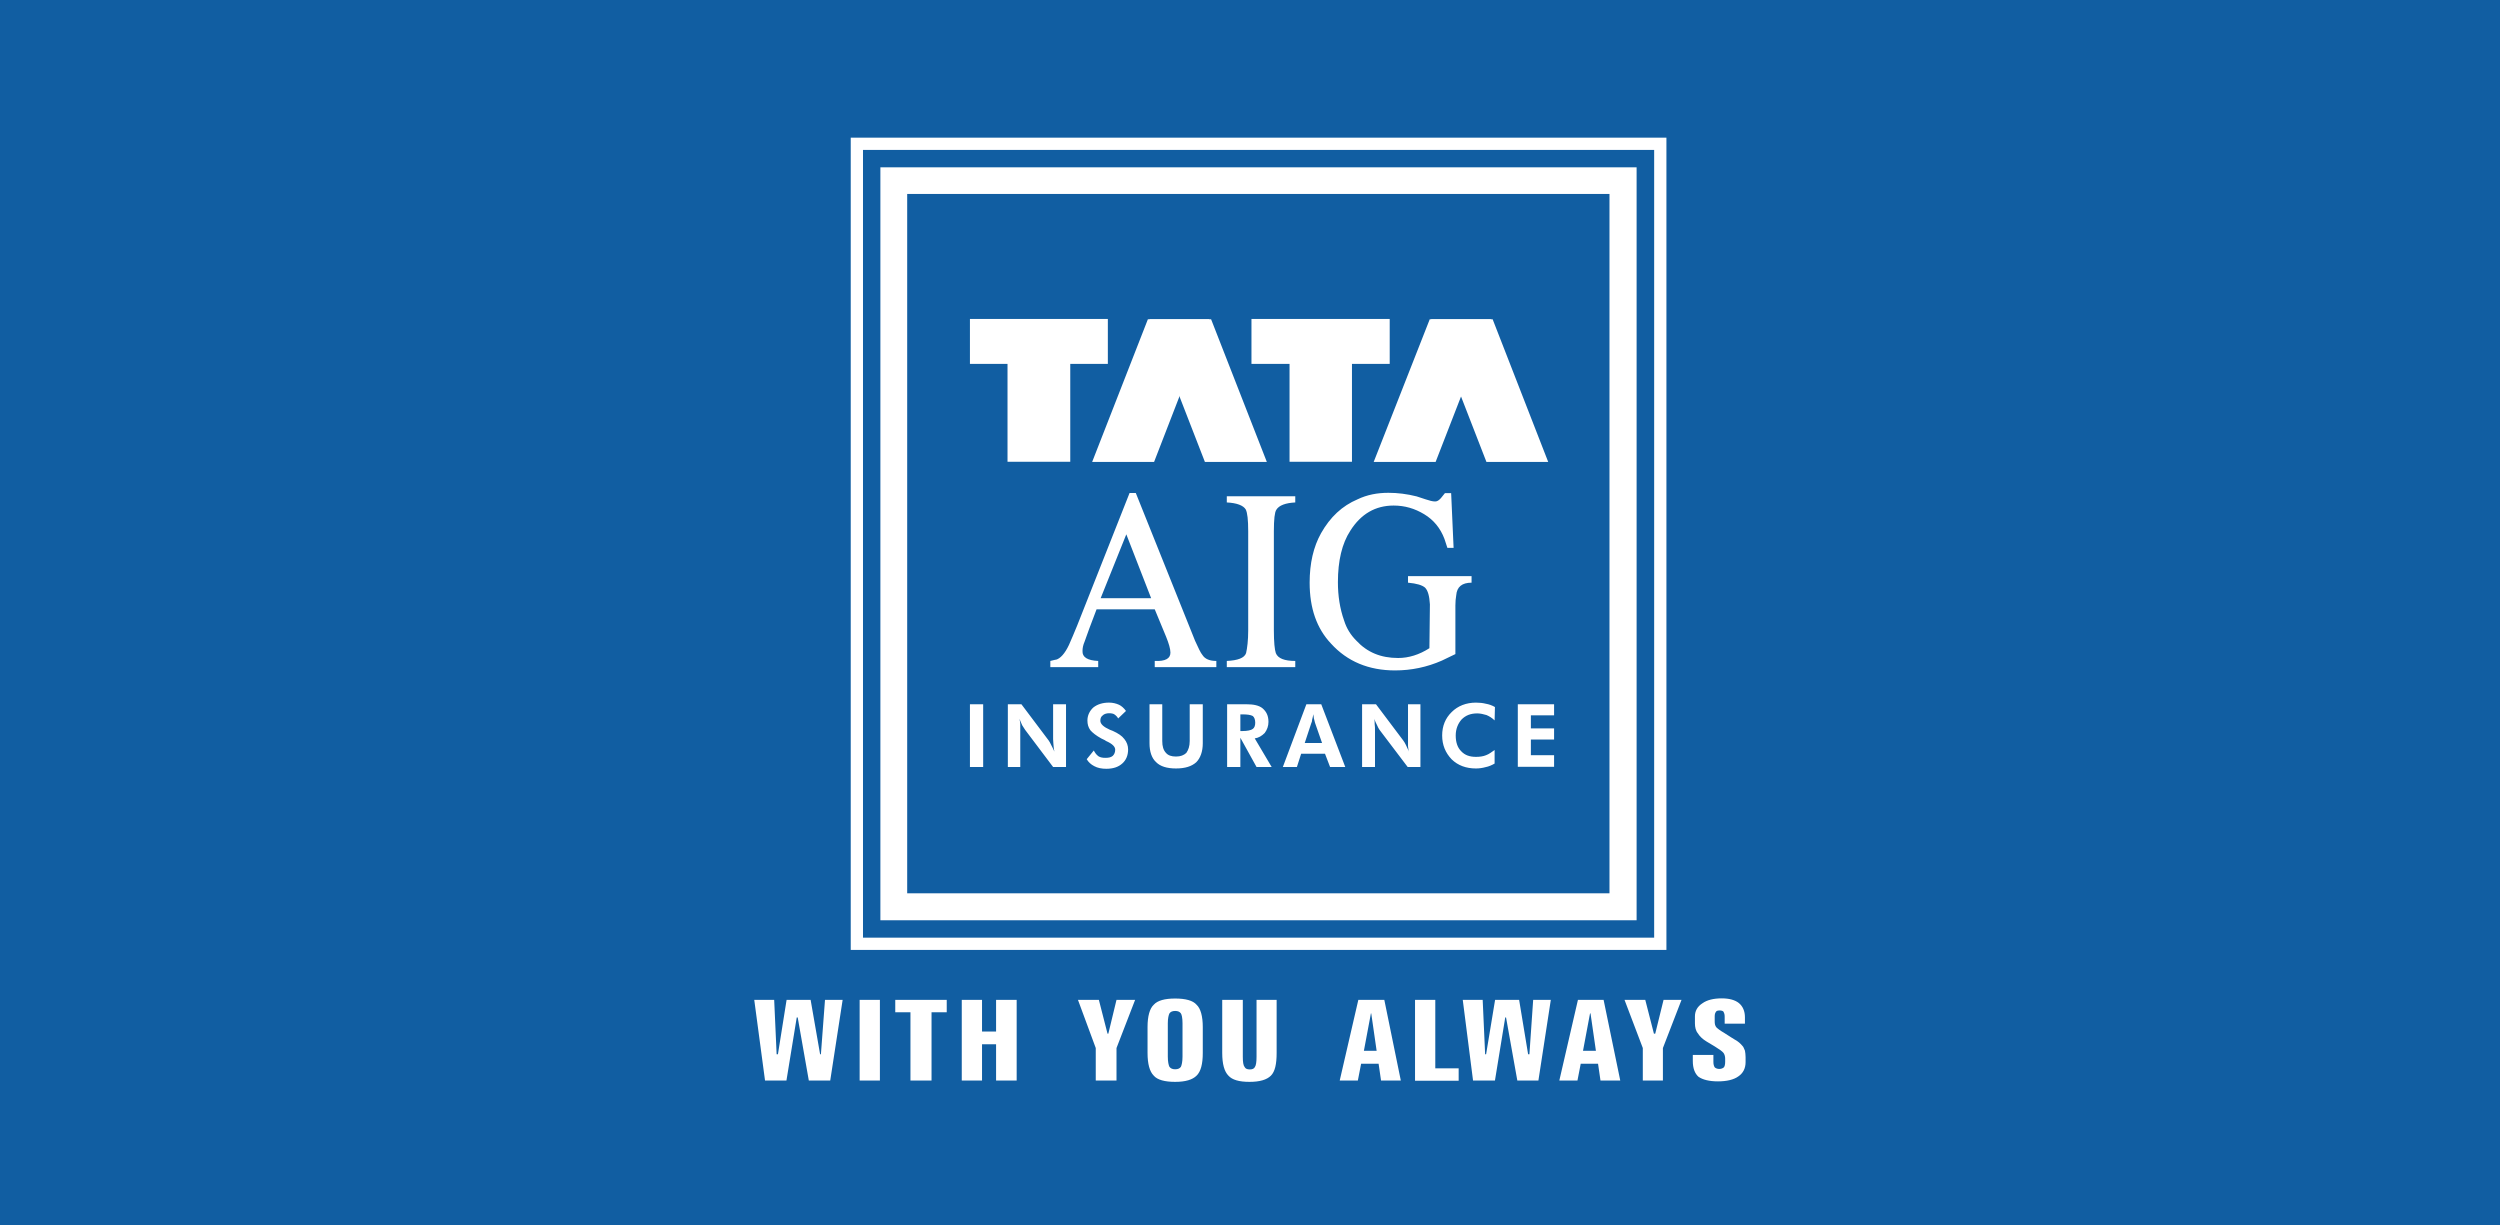 <?xml version="1.0" encoding="UTF-8"?>
<svg id="Layer_1" data-name="Layer 1" xmlns="http://www.w3.org/2000/svg" viewBox="0 0 153 75">
  <defs>
    <style>
      .cls-1 {
        fill-rule: evenodd;
      }

      .cls-1, .cls-2, .cls-3 {
        stroke-width: 0px;
      }

      .cls-1, .cls-3 {
        fill: #fff;
      }

      .cls-2 {
        fill: #115ea2;
      }

      .cls-4 {
        fill: none;
        stroke: #fff;
        stroke-miterlimit: 10;
        stroke-width: .75px;
      }
    </style>
  </defs>
  <g id="Paysense-logo">
    <g id="Group_19208" data-name="Group 19208">
      <rect id="Rectangle_1911-2" data-name="Rectangle 1911-2" class="cls-2" width="153" height="75"/>
    </g>
  </g>
  <g>
    <rect class="cls-4" x="52.44" y="8.8" width="49.17" height="48.96"/>
    <rect class="cls-3" x="53.88" y="10.24" width="46.28" height="46.08"/>
    <rect class="cls-2" x="55.52" y="11.87" width="42.98" height="42.8"/>
    <rect class="cls-3" x="59.36" y="19.52" width="8.44" height="2.75"/>
    <rect class="cls-3" x="61.66" y="21.66" width="3.84" height="6.6"/>
    <polygon class="cls-3" points="70.35 19.54 74.12 19.54 77.53 28.27 73.74 28.27 70.35 19.54"/>
    <polygon class="cls-3" points="74.01 19.54 70.25 19.54 66.84 28.27 70.63 28.27 74.01 19.54"/>
    <rect class="cls-3" x="76.59" y="19.52" width="8.46" height="2.75"/>
    <rect class="cls-3" x="78.92" y="21.66" width="3.82" height="6.6"/>
    <polygon class="cls-3" points="87.58 19.54 91.35 19.54 94.75 28.27 90.97 28.27 87.58 19.54"/>
    <polygon class="cls-3" points="91.25 19.54 87.5 19.54 84.07 28.27 87.86 28.27 91.25 19.54"/>
    <path class="cls-1" d="M59.36,43.1h.81v3.84h-.81v-3.84ZM61.68,46.94v-3.84h.83l1.67,2.22c.05.08.1.15.15.27.08.13.12.25.2.41-.02-.1-.05-.23-.05-.33,0-.12-.03-.25-.03-.43v-2.14h.79v3.84h-.79l-1.71-2.27c-.05-.08-.1-.15-.18-.28-.05-.1-.11-.26-.17-.4.02.1.05.23.05.33v2.62h-.76ZM66.51,46.46l.43-.53c.08.15.15.25.28.35.12.08.27.1.43.1.18,0,.33-.02.45-.12.1-.1.15-.22.15-.38,0-.18-.17-.36-.56-.53-.1-.08-.2-.1-.28-.15-.33-.18-.55-.36-.68-.51-.13-.18-.18-.37-.18-.6,0-.3.13-.58.36-.79.25-.2.58-.3.96-.3.23,0,.43.05.61.13.15.07.3.2.43.38l-.48.46c-.05-.1-.13-.18-.23-.25-.07-.05-.2-.07-.33-.07-.15,0-.31.05-.38.13-.1.07-.15.17-.15.33,0,.2.2.38.58.55.08.03.13.05.18.07.33.15.56.3.71.5.15.18.23.41.23.63,0,.38-.13.66-.35.86-.25.23-.58.33-.99.33-.28,0-.53-.05-.73-.16-.2-.1-.36-.25-.46-.42ZM73.61,43.1v2.39c0,.51-.15.91-.4,1.16-.28.25-.68.38-1.24.38s-.96-.13-1.21-.38c-.28-.25-.41-.66-.41-1.16v-2.39h.78v2.25c0,.33.07.56.23.73.13.15.33.22.61.22s.48-.08.63-.22c.13-.18.21-.41.21-.73v-2.25h.81ZM77.83,46.94h-.93l-.99-1.79v1.79h-.81v-3.84h1.16c.46,0,.79.07,1.01.25.23.2.36.45.36.83,0,.25-.08.48-.23.68-.18.18-.38.3-.61.33l1.03,1.74ZM75.91,44.74h.13c.3,0,.53-.05.63-.13.1-.07.15-.2.15-.38s-.05-.33-.15-.41c-.13-.07-.33-.1-.63-.1h-.13v1.01ZM80.91,45.47l-.43-1.23s-.03-.1-.05-.2c-.03-.07-.03-.18-.05-.33-.03.12-.05.25-.08.35,0,.1-.03.15-.05.2l-.4,1.21h1.06ZM78.51,46.94l1.44-3.84h.91l1.47,3.84h-.93l-.31-.81h-1.46l-.26.81h-.85ZM83.36,46.94v-3.84h.85l1.67,2.22c.05.08.11.15.16.27.05.13.13.25.18.41-.03-.1-.03-.23-.05-.33v-2.57h.76v3.84h-.78l-1.72-2.27c-.05-.08-.1-.15-.15-.28-.05-.1-.13-.26-.18-.4.03.1.03.23.03.33.02.12.02.25.02.43v2.19h-.78ZM91.47,44.09c-.15-.15-.33-.26-.5-.33-.18-.05-.36-.1-.56-.1-.41,0-.71.12-.96.37-.22.25-.36.58-.36.98s.1.73.33.96c.23.25.53.35.91.35.23,0,.44-.03.61-.1.2-.07.35-.2.53-.32v.83c-.18.1-.35.18-.56.22-.18.05-.38.08-.58.08-.6,0-1.1-.18-1.49-.56-.38-.4-.58-.88-.58-1.46s.2-1.06.58-1.43c.38-.38.89-.58,1.49-.58.21,0,.41.02.61.07.18.03.38.1.55.2l-.02.81ZM92.89,46.94v-3.84h2.22v.68h-1.42v.8h1.42v.68h-1.42v.96h1.42v.71h-2.22Z"/>
    <path class="cls-1" d="M64.61,40.38c.28-.07.56-.38.81-.91.15-.35.33-.75.5-1.18l3.21-8.12h.38l3.63,9.05c.2.43.33.73.46.88.15.23.43.35.84.35v.38h-3.77v-.38c.66.03.96-.15.96-.51,0-.23-.1-.56-.26-.96l-.7-1.69h-3.56l-.45,1.19-.28.78c-.1.23-.13.41-.13.58-.02.38.3.58.96.61v.38h-2.93v-.38l.33-.08ZM67.37,36.61h3.08l-1.52-3.91-1.57,3.91ZM75.07,40.45c.68-.03,1.09-.18,1.19-.48.07-.3.13-.78.13-1.38v-6.08c0-.7-.05-1.13-.15-1.33-.15-.25-.55-.4-1.16-.43v-.38h4.19v.38c-.58.03-.99.17-1.16.45-.1.15-.15.58-.15,1.31v6.08c0,.7.05,1.18.12,1.38.13.33.54.48,1.19.48v.38h-4.19v-.38ZM86.19,35.26h3.87v.4c-.58,0-.9.25-.94.78-.03.17-.05.38-.05.61v2.98l-.83.4c-.91.4-1.87.6-2.86.6-1.62,0-2.93-.55-3.92-1.64-.88-.93-1.31-2.17-1.31-3.73,0-1.18.23-2.19.7-3.03.56-.99,1.29-1.67,2.23-2.07.58-.28,1.21-.4,1.89-.4.56,0,1.14.07,1.73.22l.55.18c.24.08.42.13.58.13.13,0,.23-.07.35-.2l.25-.31h.38l.15,3.35h-.38l-.18-.55c-.25-.66-.66-1.16-1.24-1.51-.58-.35-1.19-.53-1.87-.53-1.11,0-2,.51-2.65,1.54-.51.78-.76,1.84-.76,3.15,0,.83.12,1.62.38,2.35.15.48.4.88.75,1.23.66.71,1.49,1.06,2.56,1.06.64,0,1.29-.2,1.91-.6l.03-2.68c-.03-.51-.12-.85-.3-1.03-.18-.15-.5-.25-1.04-.3v-.4Z"/>
    <path class="cls-1" d="M46.17,61.19h1.21l.15,3.33h.08l.53-3.33h1.47l.58,3.33h.05l.25-3.33h1.08l-.76,4.94h-1.31l-.68-3.86h-.06l-.63,3.86h-1.31l-.66-4.94ZM52.61,61.19h1.24v4.94h-1.24v-4.94ZM54.79,61.19h3.15v.76h-.93v4.18h-1.29v-4.18h-.93v-.76ZM58.86,61.19h1.24v1.94h.86v-1.94h1.26v4.94h-1.26v-2.22h-.86v2.22h-1.24v-4.94ZM65.98,61.19h1.27l.53,2.07h.05l.5-2.07h1.14l-1.14,2.95v1.99h-1.27v-1.99l-1.09-2.95ZM73.61,62.85v1.59c0,.68-.12,1.14-.38,1.39-.25.25-.68.38-1.31.38s-1.09-.12-1.31-.38c-.25-.25-.38-.71-.38-1.39v-1.59c0-.65.13-1.13.38-1.36.23-.26.68-.38,1.31-.38s1.09.12,1.31.38c.25.23.38.71.38,1.36ZM72.37,62.62c0-.33-.05-.53-.1-.6-.07-.1-.18-.15-.35-.15s-.28.05-.35.15c-.05.1-.1.3-.1.6v2.04c0,.33.05.53.1.63.08.1.18.15.35.15s.28-.05.35-.15c.05-.1.1-.31.1-.63v-2.04ZM74.8,61.19h1.26v3.48c0,.33.03.53.11.63.05.1.15.15.32.15.16,0,.26-.05.31-.15.07-.1.1-.31.1-.63v-3.48h1.23v3.25c0,.68-.1,1.14-.35,1.39-.25.25-.68.38-1.31.38s-1.06-.12-1.29-.38c-.25-.25-.38-.71-.38-1.39v-3.25ZM83.9,62.02l-.43,2.29h.78l-.33-2.29h-.02ZM83.13,61.19h1.59l1.01,4.94h-1.21l-.15-1.03h-1.07l-.2,1.03h-1.11l1.14-4.94ZM86.6,61.19h1.24v4.19h1.43v.76h-2.67v-4.94ZM89.53,61.19h1.21l.15,3.33h.06l.55-3.33h1.47l.55,3.33h.08l.23-3.33h1.08l-.76,4.94h-1.29l-.69-3.86h-.05l-.63,3.86h-1.34l-.63-4.94ZM97.31,62.02l-.43,2.29h.79l-.33-2.29h-.02ZM96.55,61.19h1.59l1.02,4.94h-1.21l-.15-1.03h-1.06l-.2,1.03h-1.11l1.14-4.94ZM99.43,61.19h1.26l.53,2.07h.08l.51-2.07h1.1l-1.14,2.95v1.99h-1.23v-1.99l-1.12-2.95ZM106.79,62.27v.38h-1.24v-.43c0-.15-.03-.22-.07-.3-.03-.05-.13-.08-.23-.08-.13,0-.21.03-.23.08-.06.08-.08.15-.08.3v.3c0,.13.02.25.1.35.08.08.23.2.46.33l.5.32s.07.03.13.08c.25.13.4.28.5.4.08.07.1.18.16.3.02.1.04.25.04.4v.3c0,.38-.15.68-.45.88-.28.2-.71.3-1.24.3s-.93-.1-1.19-.28c-.23-.2-.35-.53-.35-.96v-.38h1.26v.43c0,.15.03.25.08.33.05.05.15.1.28.1s.23-.05.28-.1c.05-.05.08-.18.08-.33v-.2c0-.12-.03-.25-.1-.35-.08-.1-.26-.23-.54-.4l-.5-.3c-.25-.15-.43-.33-.53-.5-.13-.15-.18-.38-.18-.61v-.43c0-.33.15-.6.46-.8.28-.2.68-.3,1.18-.3.46,0,.81.1,1.04.28.25.2.38.5.38.88Z"/>
  </g>
</svg>